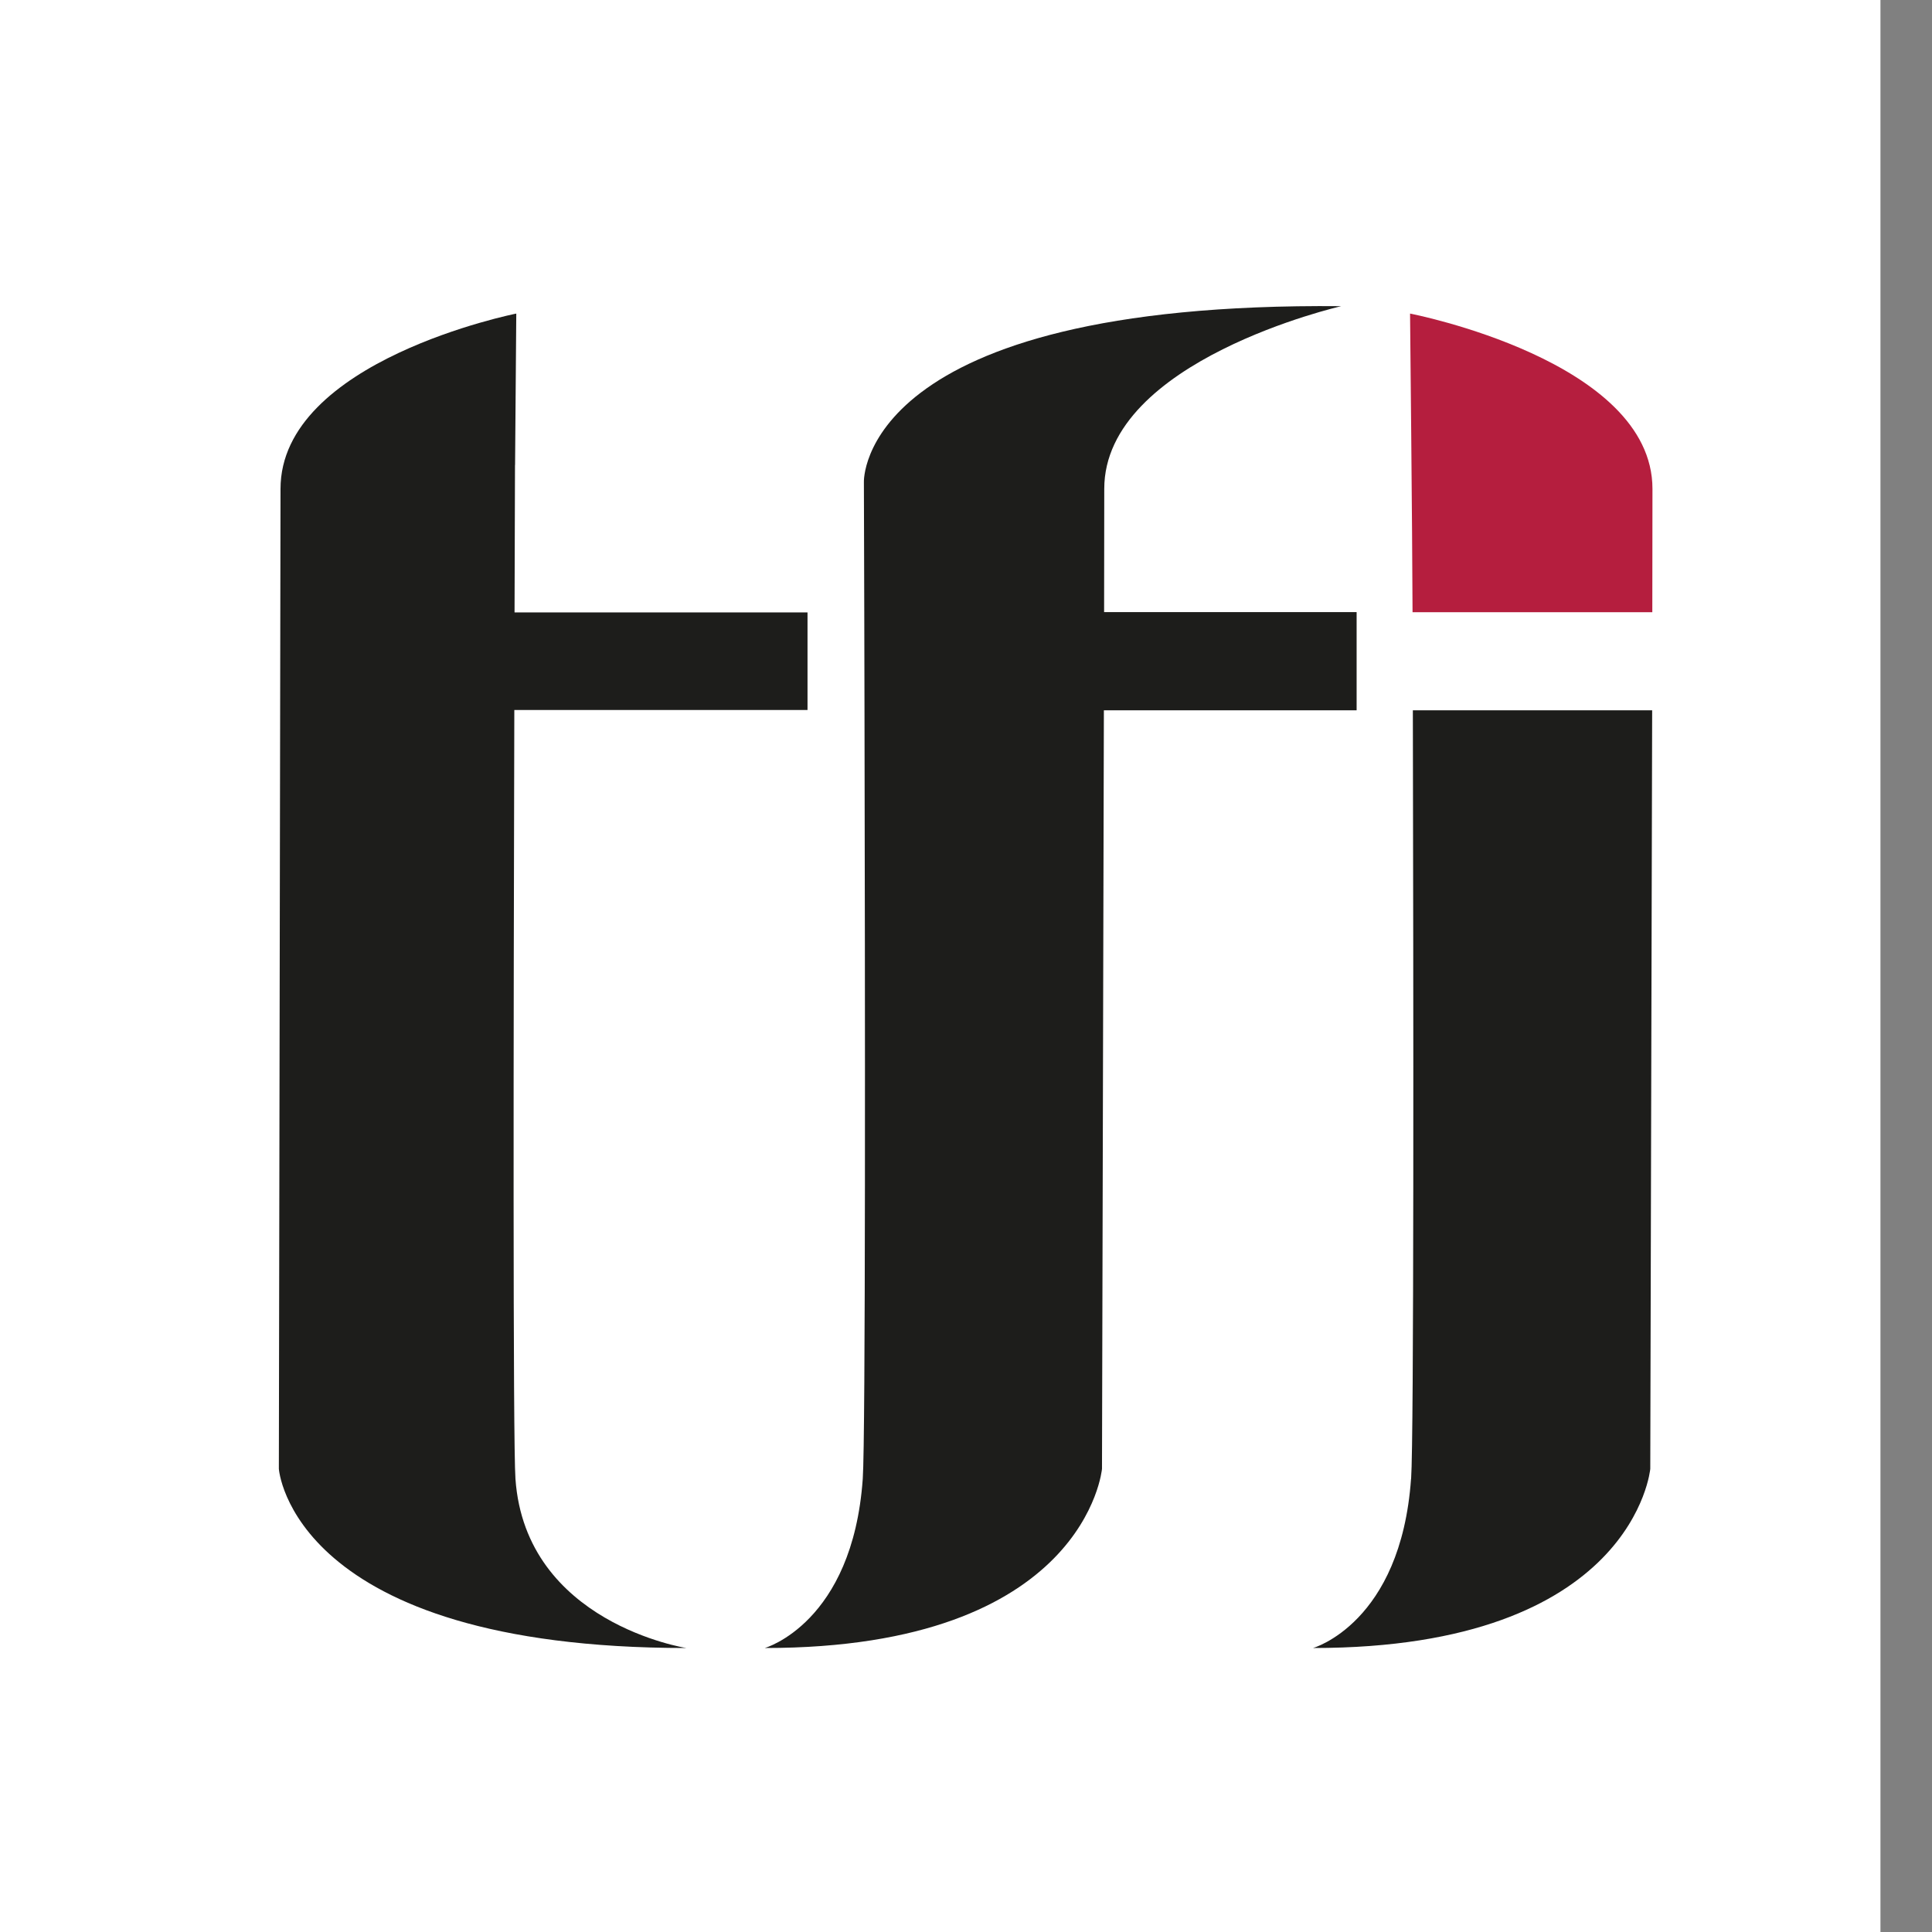<?xml version="1.0" encoding="UTF-8"?>
<svg xmlns="http://www.w3.org/2000/svg" id="Layer_1" data-name="Layer 1" viewBox="0 0 256 256">
  <rect x="0" y="0" width="256" height="256" fill="#808080" stroke="none"/>
  <defs>
    <style>
      .cls-1 {
        fill: #1d1d1b;
      }

      .cls-2 {
        fill: #fff;
      }

      .cls-3 {
        fill: #b51e3e;
      }
    </style>
  </defs>
  <rect class="cls-2" x="-3.25" y="-3.25" width="252.42" height="260.05"></rect>
  <g>
    <path class="cls-1" d="M68.25,61.61l.16-20.06s-31.24,6.2-31.24,23.23c0,2.94-.22,129.85-.22,129.85,0,0,1.63,23.74,53.99,23.74,0,0-21.3-3.29-22.64-22.42-.34-4.87-.26-60.14-.15-101.87h38.85v-12.93h-38.82c.02-7.46.04-14.13.06-19.54Z"></path>
    <path class="cls-1" d="M179.76,94.12v-13.01h-33.46c.01-7.59.02-13.39.02-16.34,0-17.03,31.4-24.2,31.4-24.2-64.14-.6-63.25,23.31-63.25,23.31,0,0,.02,6.77.05,17.23l.03,13.01c.08,37.29.15,96.45-.23,101.83-1.35,19.13-12.98,22.42-12.98,22.42,42.56,0,44.68-23.74,44.68-23.74,0,0,.16-61.46.25-100.51h33.48Z"></path>
    <path class="cls-3" d="M186.84,41.55s.3,29.1.33,39.57h31.77c.01-7.59.02-13.39.02-16.34,0-17.03-32.12-23.23-32.12-23.23Z"></path>
    <path class="cls-1" d="M186.97,195.95c-1.35,19.13-12.98,22.42-12.98,22.42,42.56,0,44.68-23.74,44.68-23.74,0,0,.16-61.46.25-100.51h-31.71c.08,37.29.15,96.45-.23,101.83Z"></path>
  </g>
</svg>
